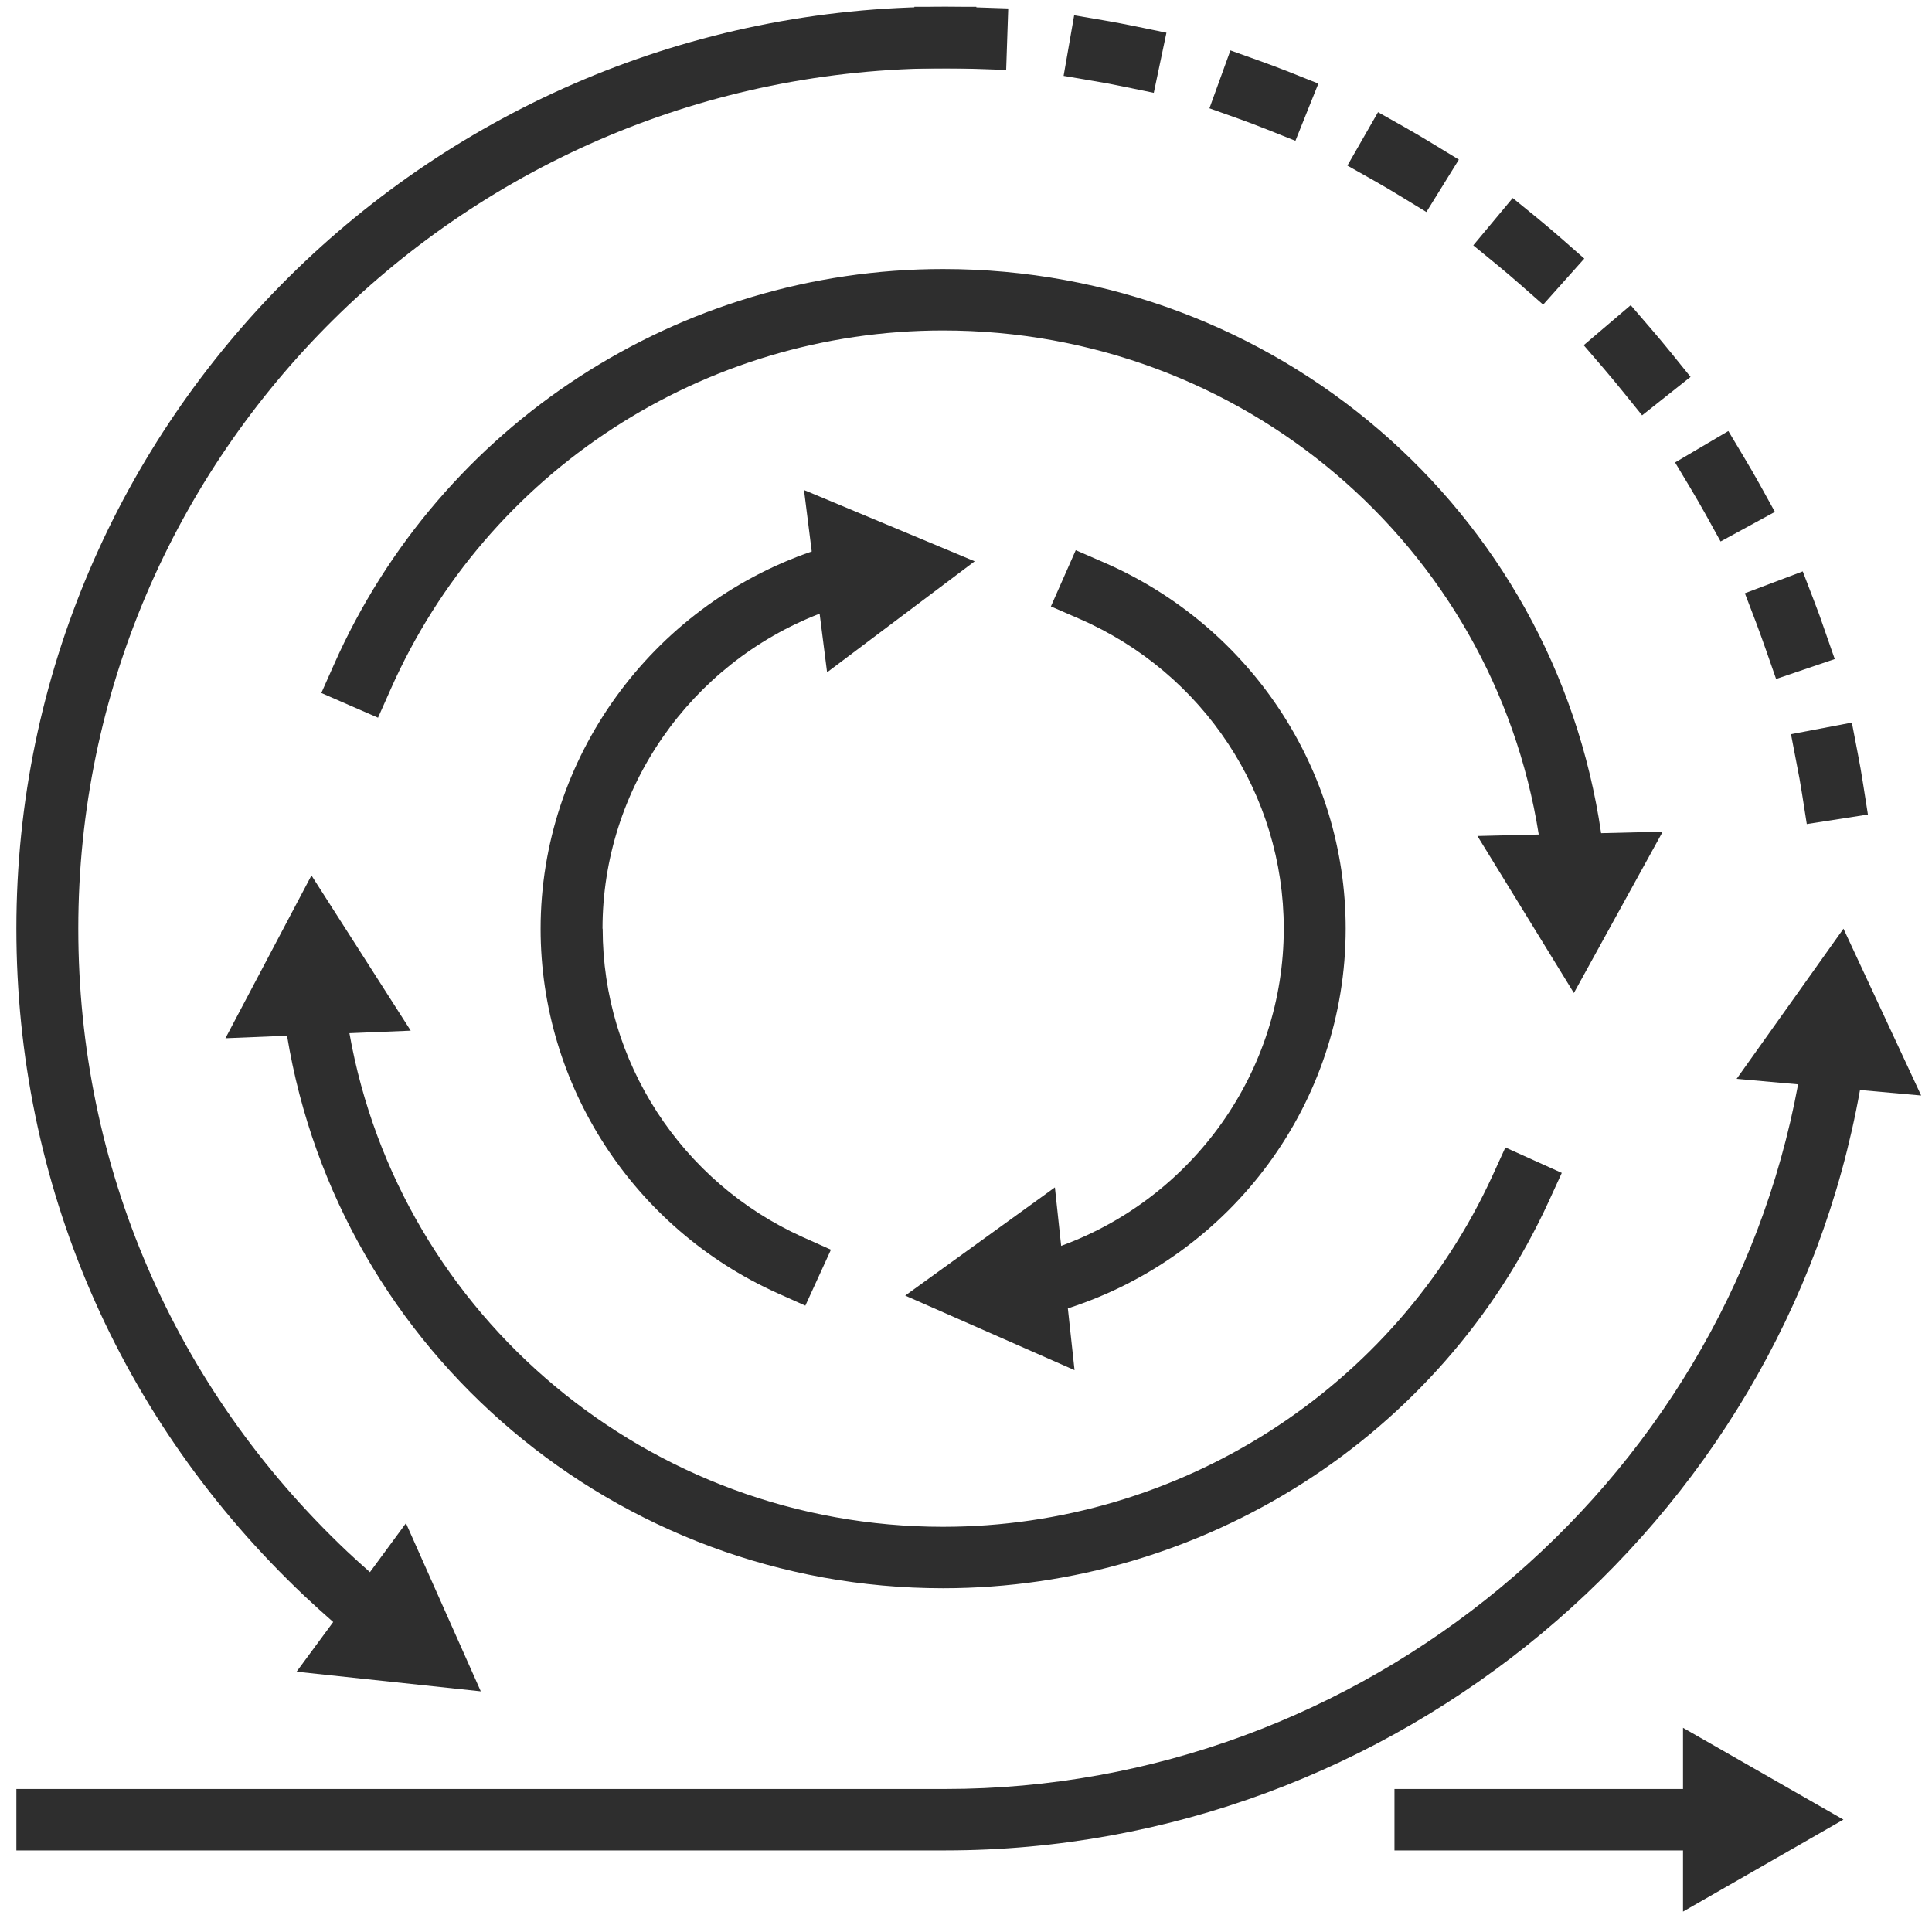 <svg xmlns="http://www.w3.org/2000/svg" width="71" height="71" viewBox="0 0 71 71" fill="none"><g clip-path="url(#clip0_1326_424)"><path d="M70.602 40.259L67.747 34.129L63.82 39.647L66.079 39.849C63.339 54.681 50.056 65.744 34.743 65.744H0.602V68.002H34.743C51.22 68.002 65.499 56.053 68.354 40.057L70.602 40.259Z" fill="#2E2E2E"></path><path d="M34.743 0.25C15.919 0.25 0.602 15.448 0.602 34.123C0.602 43.486 4.364 52.198 11.194 58.656C11.539 58.979 11.889 59.296 12.245 59.608L10.899 61.434L17.669 62.156L14.919 55.977L13.595 57.776C13.316 57.53 13.037 57.278 12.764 57.021C6.388 50.995 2.877 42.862 2.877 34.123C2.877 16.689 17.172 2.509 34.743 2.509H35.88V0.25H34.743Z" fill="#2E2E2E"></path><path d="M66.398 30.279L66.223 29.163C66.168 28.802 66.102 28.447 66.031 28.091L65.818 26.981L68.055 26.555L68.268 27.665C68.344 28.048 68.41 28.43 68.47 28.819L68.645 29.934L66.398 30.284V30.279ZM65.271 24.952L64.899 23.886C64.779 23.541 64.653 23.197 64.527 22.858L64.123 21.802L66.25 20.998L66.655 22.054C66.797 22.415 66.928 22.781 67.054 23.153L67.426 24.22L65.271 24.952ZM63.231 19.899L62.684 18.909C62.509 18.592 62.323 18.275 62.138 17.963L61.558 16.995L63.516 15.841L64.095 16.809C64.298 17.143 64.489 17.482 64.68 17.821L65.227 18.811L63.231 19.899ZM60.349 15.267L59.638 14.387C59.409 14.102 59.173 13.823 58.938 13.544L58.2 12.686L59.928 11.215L60.666 12.073C60.923 12.369 61.169 12.669 61.416 12.97L62.127 13.851L60.349 15.262V15.267ZM56.707 11.193L55.854 10.444C55.581 10.203 55.302 9.968 55.017 9.733L54.142 9.016L55.591 7.277L56.472 7.994C56.773 8.24 57.073 8.497 57.369 8.754L58.222 9.503L56.712 11.193H56.707ZM52.419 7.791L51.452 7.201C51.14 7.009 50.823 6.823 50.505 6.643L49.516 6.085L50.642 4.122L51.632 4.68C51.971 4.871 52.31 5.073 52.644 5.276L53.612 5.866L52.419 7.791ZM47.602 5.172L46.546 4.751C46.207 4.614 45.862 4.488 45.518 4.362L44.446 3.98L45.217 1.852L46.289 2.235C46.661 2.366 47.027 2.509 47.394 2.651L48.449 3.072L47.607 5.172H47.602ZM42.401 3.411L41.285 3.181C40.93 3.105 40.569 3.039 40.208 2.979L39.087 2.788L39.475 0.562L40.596 0.753C40.984 0.819 41.367 0.895 41.75 0.972L42.866 1.202L42.401 3.411ZM36.976 2.569L35.838 2.53C35.472 2.52 35.105 2.514 34.739 2.514H33.602V0.25H34.739C35.133 0.25 35.527 0.255 35.915 0.272L37.052 0.31L36.976 2.569Z" fill="#2E2E2E"></path><path d="M67.745 66.87L61.85 63.496V65.744H51.246V68.002H61.85V70.25L67.745 66.87Z" fill="#2E2E2E"></path><path d="M55.322 42.169L54.852 43.197C51.264 51.039 43.34 56.109 34.656 56.109C23.877 56.109 14.689 48.387 12.841 37.969L15.094 37.876L11.446 32.172L8.285 38.155L10.549 38.062C12.463 49.699 22.668 58.367 34.656 58.367C44.226 58.367 52.97 52.778 56.924 44.132L57.395 43.104L55.322 42.169Z" fill="#2E2E2E"></path><path d="M58.84 30.619C57.112 18.741 46.874 9.887 34.657 9.887C24.961 9.887 16.178 15.596 12.268 24.434L11.809 25.467L13.892 26.375L14.352 25.341C17.895 17.324 25.863 12.145 34.657 12.145C45.644 12.145 54.864 20.037 56.548 30.668L54.295 30.723L57.839 36.492L61.104 30.564L58.84 30.619Z" fill="#2E2E2E"></path><path d="M22.142 34.124C22.142 28.989 25.369 24.39 30.121 22.552L30.395 24.707L35.819 20.627L29.547 18.008L29.831 20.266C23.93 22.295 19.867 27.873 19.867 34.135C19.867 39.888 23.28 45.138 28.557 47.517L29.596 47.982L30.537 45.926L29.498 45.461C25.03 43.448 22.148 39.002 22.148 34.135L22.142 34.124Z" fill="#2E2E2E"></path><path d="M49.453 34.126C49.453 28.302 45.969 23.019 40.577 20.673L39.533 20.219L38.62 22.286L39.664 22.74C44.23 24.725 47.178 29.193 47.178 34.126C47.178 39.37 43.864 44.002 38.997 45.785L38.767 43.636L33.266 47.612L39.489 50.352L39.243 48.082C45.291 46.13 49.453 40.513 49.453 34.126Z" fill="#2E2E2E"></path></g><defs><clipPath id="clip0_1326_424"><rect width="70" height="70" fill="white" transform="translate(0.602 0.25)"></rect></clipPath></defs></svg>